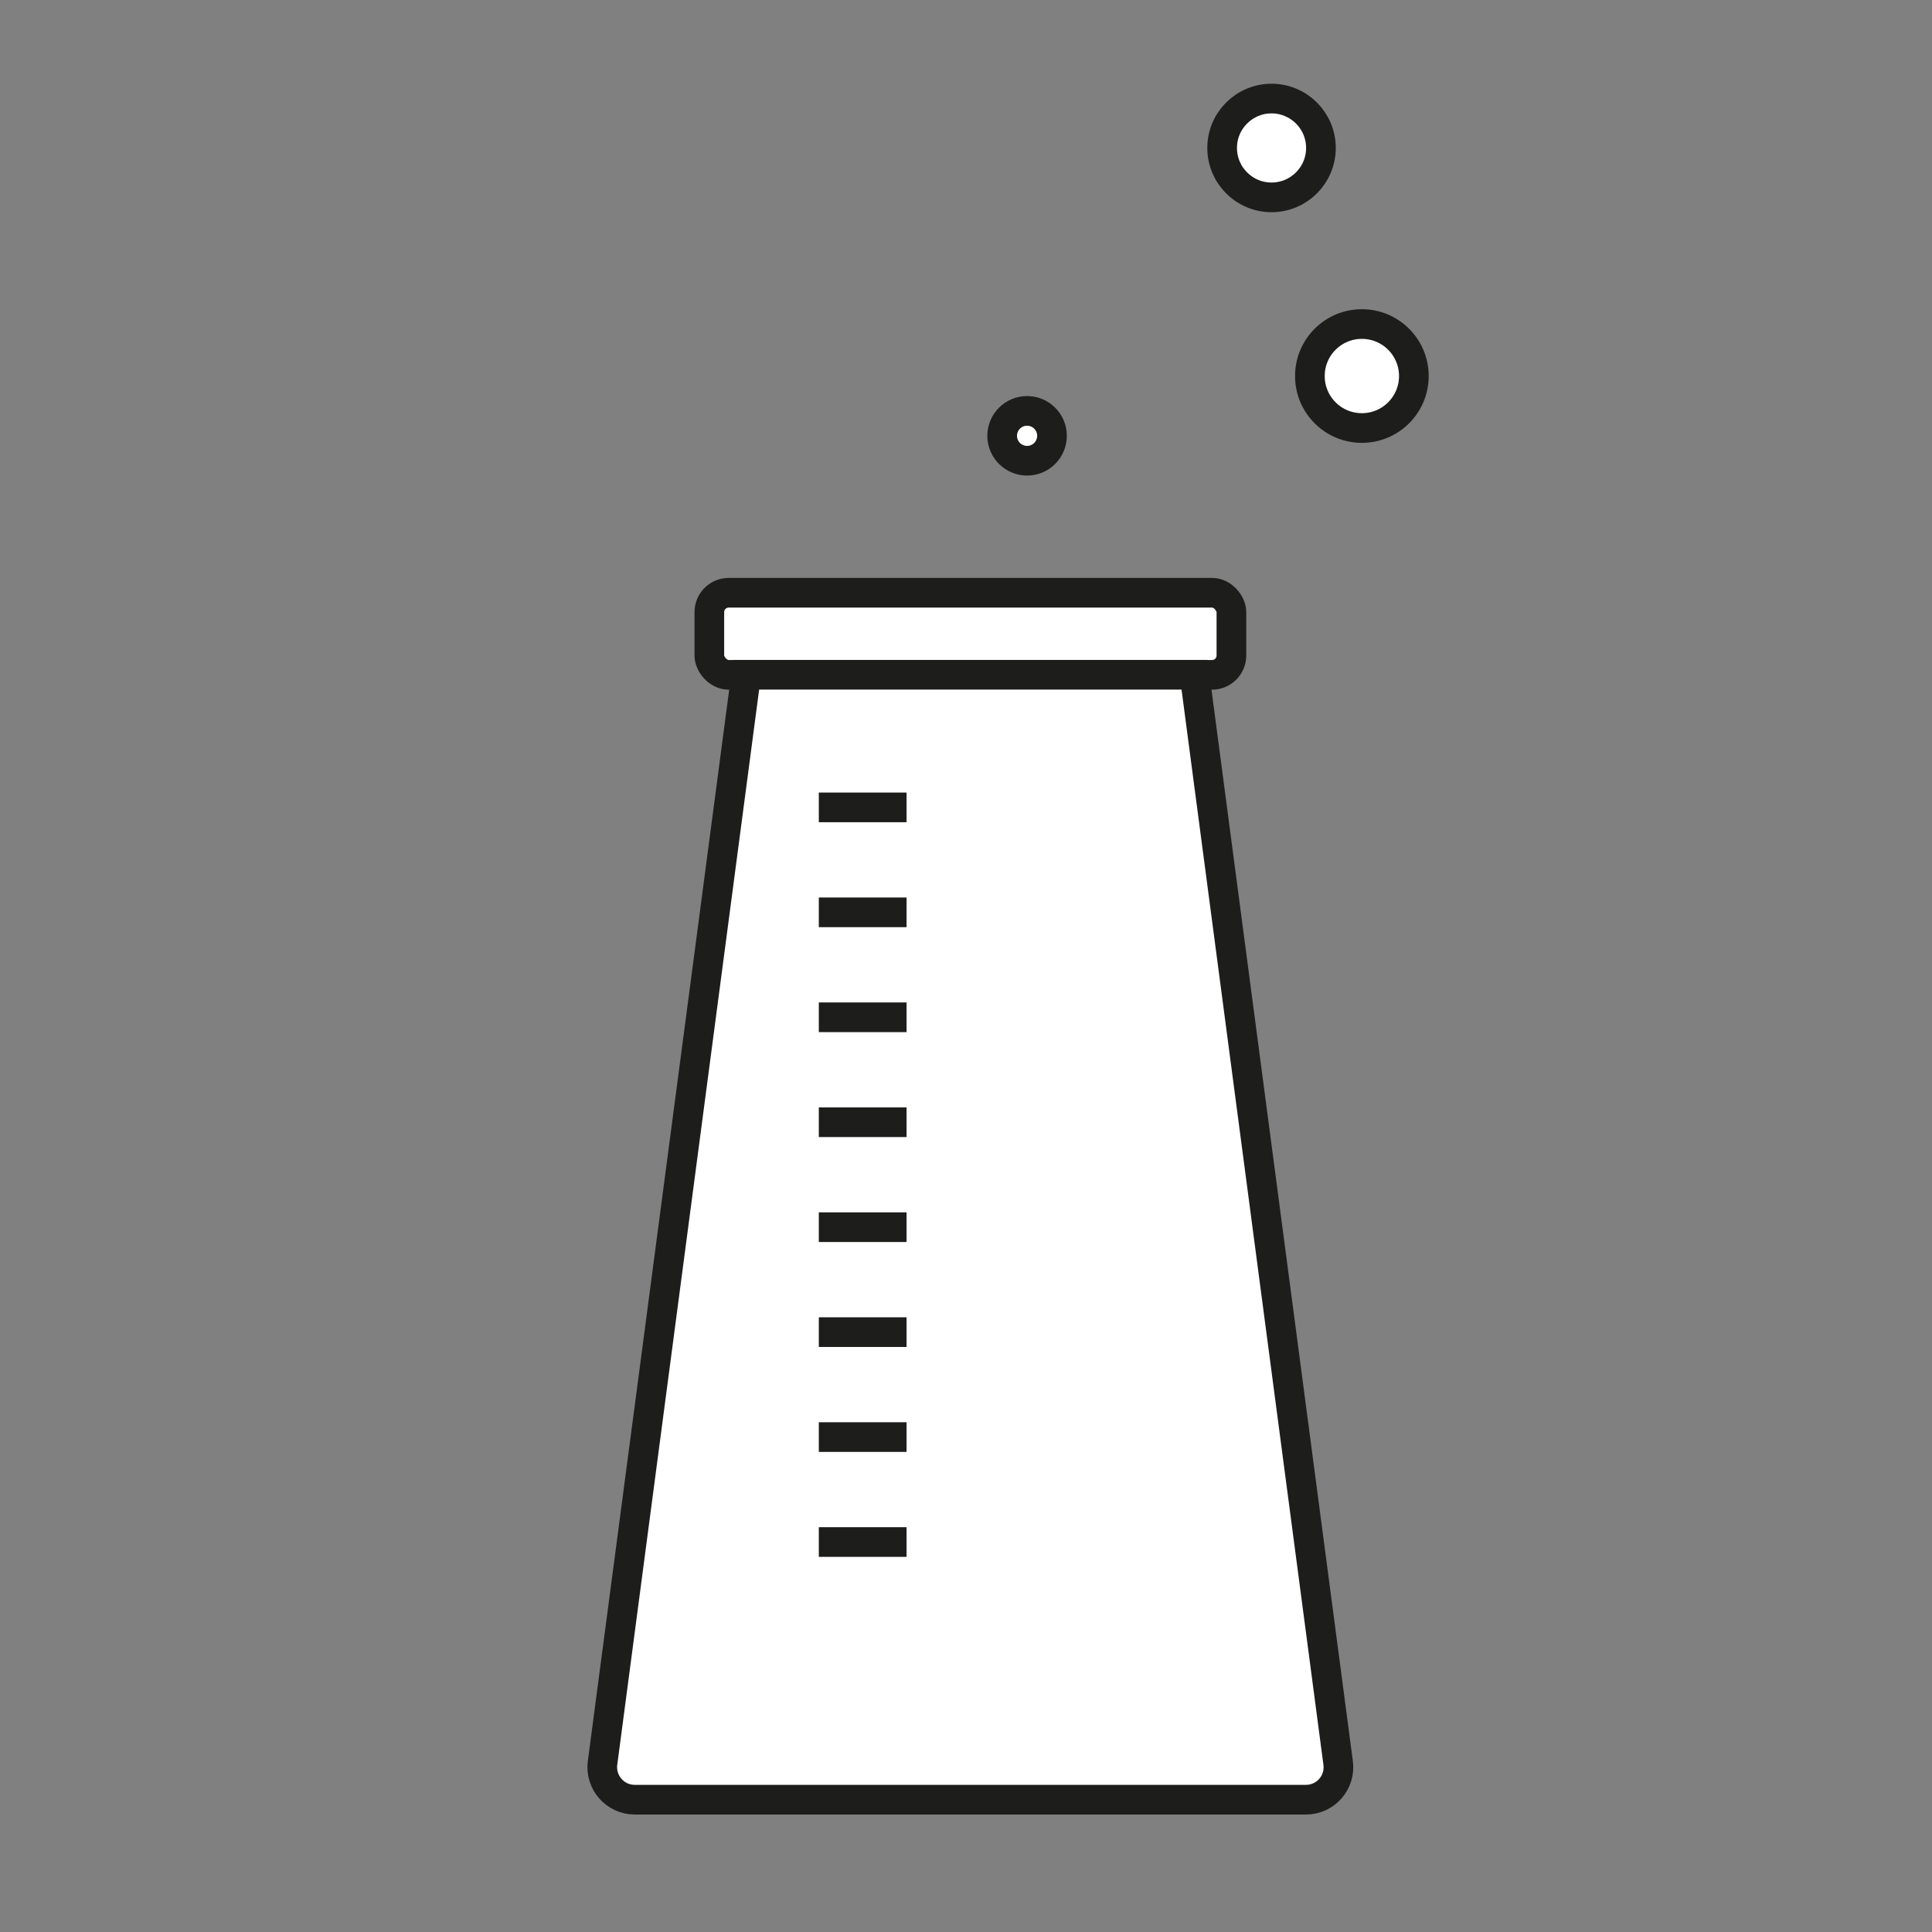 <?xml version="1.0" encoding="UTF-8"?>
<svg id="Calque_2" data-name="Calque 2" xmlns="http://www.w3.org/2000/svg" viewBox="0 0 260.49 260.49">
  <rect x="0" y="0" width="260.49" height="260.49" fill="#808080" stroke="none"/>
  <defs>
    <style>
      .cls-1 {
        stroke-width: 0px;
      }

      .cls-1, .cls-2 {
        fill: none;
      }

      .cls-3 {
        fill: #fff;
      }

      .cls-3, .cls-2 {
        stroke: #1d1d1b;
        stroke-miterlimit: 10;
        stroke-width: 4px;
      }
    </style>
  </defs>
  <g id="Calque_1-2" data-name="Calque 1">
    <g>
      <rect class="cls-3" x="95.64" y="79.92" width="70.39" height="11.07" rx="2.61" ry="2.61"/>
      <circle class="cls-3" cx="138.48" cy="58.76" r="3.36"/>
      <circle class="cls-3" cx="183.62" cy="50.7" r="7.01"/>
      <circle class="cls-3" cx="171.44" cy="19.95" r="6.66"/>
      <path class="cls-3" d="M176.09,242.65h-90.51c-2.64,0-4.68-2.33-4.34-4.95l19.36-146.72h60.46l19.36,146.72c.35,2.62-1.69,4.95-4.34,4.95Z"/>
      <line class="cls-2" x1="110.4" y1="108.86" x2="122.23" y2="108.86"/>
      <line class="cls-2" x1="110.4" y1="123.01" x2="122.23" y2="123.01"/>
      <line class="cls-2" x1="110.4" y1="137.16" x2="122.23" y2="137.16"/>
      <line class="cls-2" x1="110.4" y1="151.31" x2="122.23" y2="151.31"/>
      <line class="cls-2" x1="110.4" y1="165.46" x2="122.23" y2="165.46"/>
      <line class="cls-2" x1="110.4" y1="179.61" x2="122.23" y2="179.61"/>
      <line class="cls-2" x1="110.4" y1="193.76" x2="122.23" y2="193.76"/>
      <line class="cls-2" x1="110.4" y1="207.91" x2="122.23" y2="207.91"/>
      <rect class="cls-1" width="260.49" height="260.49"/>
    </g>
  </g>
</svg>